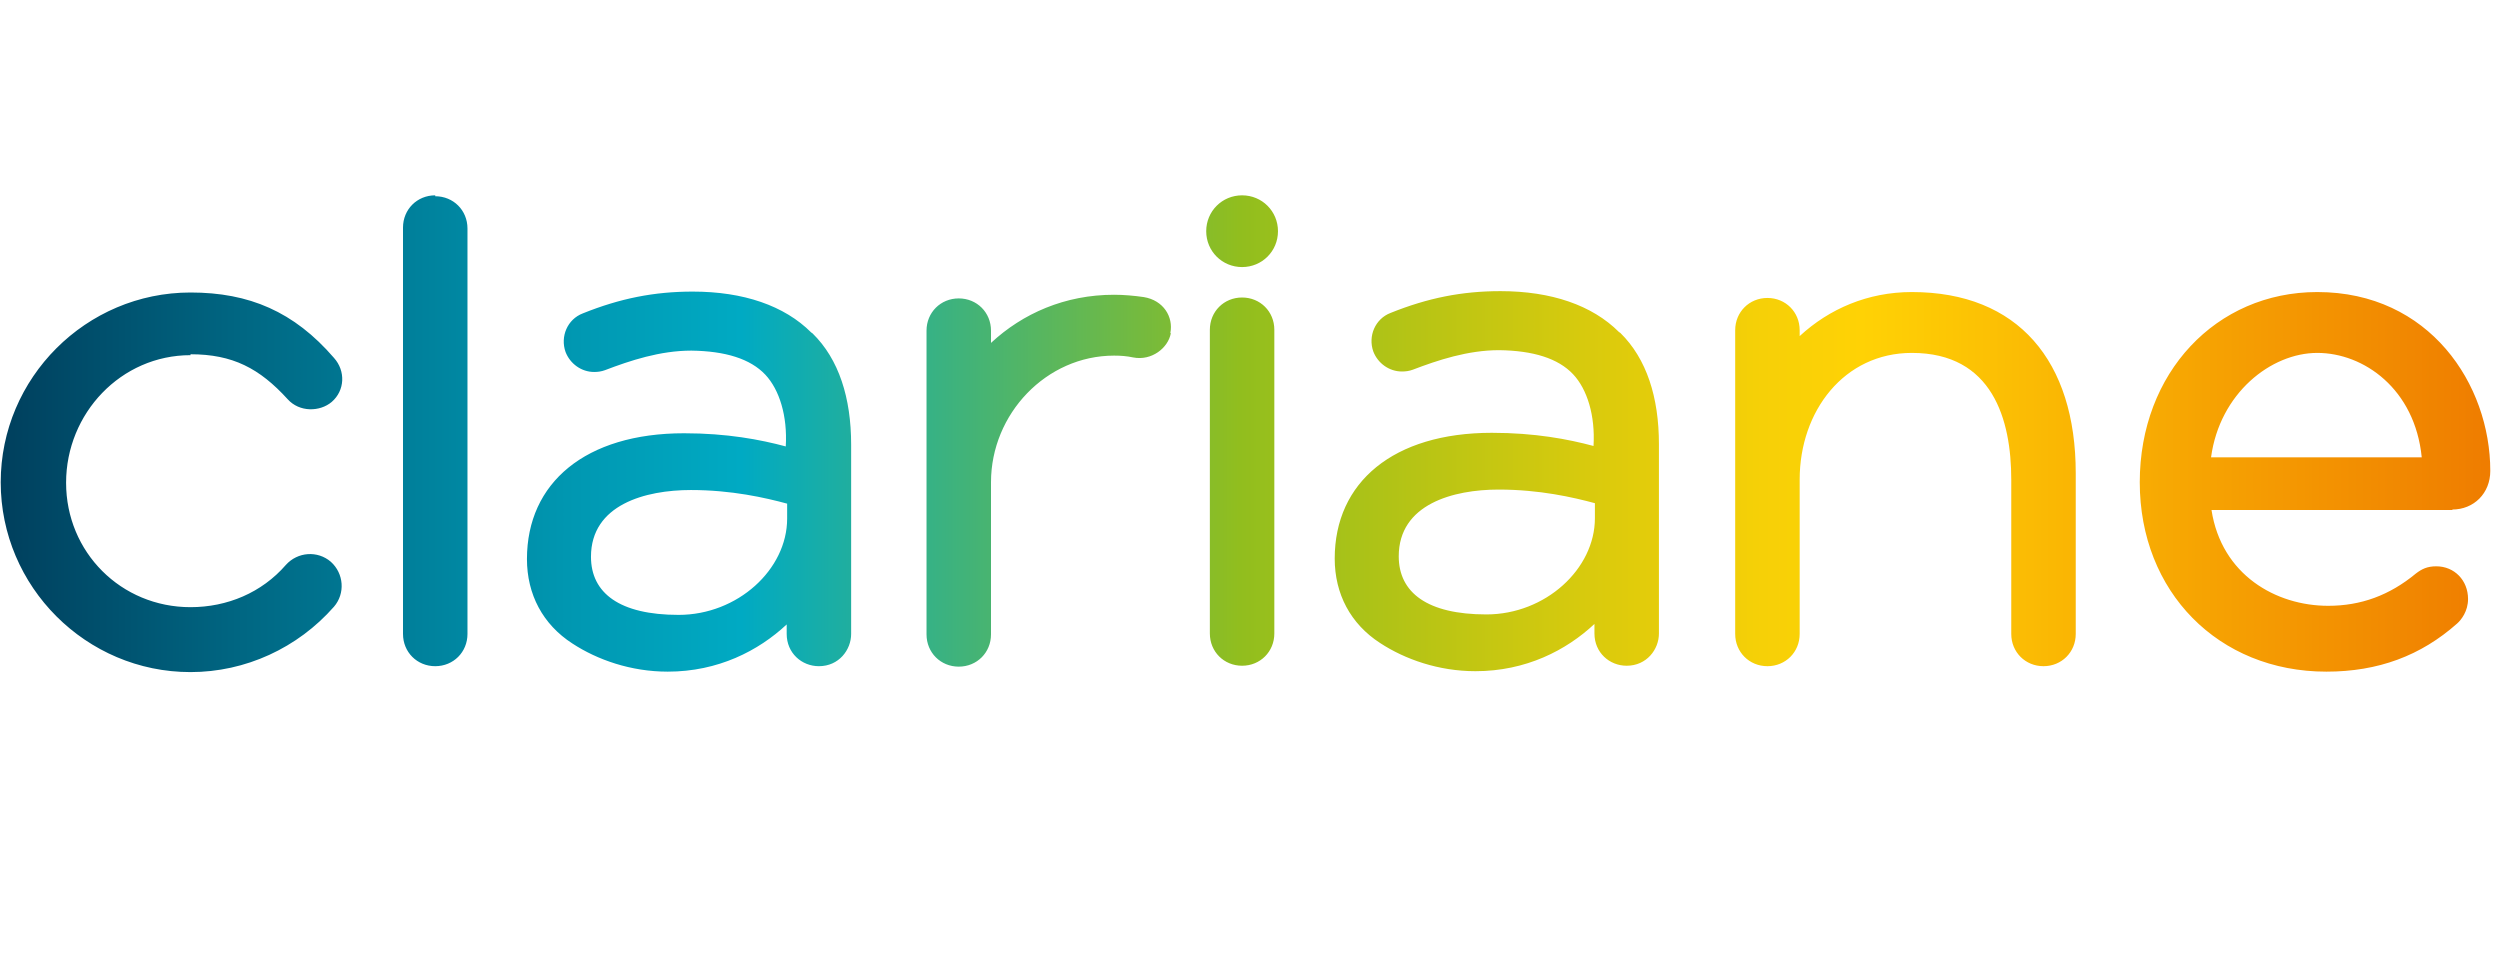 <?xml version="1.0" encoding="UTF-8"?> <svg xmlns="http://www.w3.org/2000/svg" width="105" height="41" viewBox="0 0 105 41" fill="none"><g clip-path="url(#clip0_5743_11948)"><path d="M49.174 14.002C49.06 14.612 48.373 15.165 47.591 15.012C47.324 14.955 47.076 14.936 46.79 14.936C43.949 14.936 41.622 17.377 41.622 20.256V26.645C41.622 27.408 41.031 27.999 40.268 27.999C39.505 27.999 38.914 27.408 38.914 26.645V13.887C38.914 13.124 39.505 12.533 40.268 12.533C41.031 12.533 41.622 13.124 41.622 13.887V14.402C42.957 13.162 44.731 12.38 46.79 12.38C47.21 12.38 47.629 12.419 48.03 12.476C48.869 12.609 49.288 13.315 49.155 13.982L49.174 14.002ZM34.127 14.002C35.234 15.088 35.748 16.709 35.748 18.674V26.626C35.748 27.294 35.234 27.98 34.395 27.98C33.67 27.98 33.041 27.427 33.041 26.626V26.226C31.858 27.332 30.161 28.209 28.044 28.209C26.499 28.209 25.088 27.713 24.039 27.026C22.8 26.226 22.132 24.967 22.132 23.479C22.132 20.276 24.592 18.197 28.731 18.197C30.542 18.197 31.934 18.464 33.002 18.75C33.079 17.472 32.735 16.366 32.144 15.737C31.515 15.069 30.466 14.745 29.036 14.726C27.72 14.726 26.461 15.146 25.412 15.546C25.26 15.603 25.107 15.623 24.955 15.623C24.421 15.623 23.944 15.279 23.753 14.783C23.524 14.135 23.83 13.41 24.478 13.162C26.042 12.533 27.472 12.247 29.093 12.247C31.229 12.247 32.945 12.838 34.07 13.963L34.127 14.002ZM33.06 21.153C32.144 20.905 30.733 20.581 29.017 20.581C27.11 20.581 24.821 21.191 24.821 23.384C24.821 24.91 26.023 25.825 28.502 25.825C30.981 25.825 33.06 23.918 33.06 21.782V21.153ZM8.001 14.879C9.775 14.879 10.9 15.47 12.082 16.767C12.578 17.32 13.436 17.301 13.932 16.881C14.485 16.404 14.523 15.584 14.027 15.031C12.349 13.086 10.461 12.285 8.001 12.285C3.615 12.285 0.03 15.87 0.03 20.256C0.03 24.643 3.615 28.228 8.001 28.228C10.309 28.228 12.502 27.217 14.027 25.482C14.504 24.929 14.447 24.09 13.894 23.594C13.341 23.117 12.502 23.174 12.006 23.727C10.995 24.891 9.546 25.501 8.001 25.501C5.083 25.501 2.776 23.193 2.776 20.276C2.776 17.358 5.083 14.917 8.001 14.917V14.879ZM18.28 8.204C17.517 8.204 16.926 8.795 16.926 9.558V26.626C16.926 27.389 17.517 27.98 18.28 27.98C19.043 27.98 19.634 27.389 19.634 26.626V9.596C19.634 8.833 19.043 8.242 18.28 8.242V8.204ZM80.297 12.266C78.447 12.266 76.826 12.972 75.586 14.116V13.868C75.586 13.105 74.995 12.514 74.232 12.514C73.47 12.514 72.878 13.105 72.878 13.868V26.626C72.878 27.389 73.47 27.98 74.232 27.98C74.995 27.98 75.586 27.389 75.586 26.626V20.142C75.586 17.262 77.455 14.822 80.297 14.822C83.691 14.822 84.473 17.625 84.473 20.142V26.626C84.473 27.389 85.064 27.98 85.827 27.98C86.59 27.98 87.181 27.389 87.181 26.626V19.875C87.181 15.165 84.759 12.266 80.297 12.266ZM103.01 21.42H92.883C93.303 24.147 95.591 25.444 97.784 25.444C99.157 25.444 100.359 25.005 101.465 24.09C101.713 23.899 101.942 23.785 102.323 23.785C103.086 23.785 103.658 24.376 103.658 25.158C103.658 25.672 103.372 26.035 103.2 26.187C101.675 27.541 99.882 28.209 97.708 28.209C93.169 28.209 89.87 24.852 89.87 20.256C89.87 15.661 93.074 12.266 97.327 12.266C102.037 12.266 104.592 16.137 104.592 19.78C104.592 20.714 103.906 21.401 102.99 21.401L103.01 21.42ZM101.713 19.208C101.427 16.328 99.272 14.822 97.327 14.822C95.381 14.822 93.227 16.519 92.864 19.208H101.713ZM68.054 13.982C69.16 15.069 69.675 16.69 69.675 18.655V26.607C69.675 27.274 69.16 27.961 68.321 27.961C67.596 27.961 66.967 27.408 66.967 26.607V26.206C65.784 27.313 64.087 28.19 61.97 28.19C60.425 28.19 59.014 27.694 57.965 27.007C56.726 26.206 56.058 24.948 56.058 23.46C56.058 20.256 58.519 18.178 62.657 18.178C64.468 18.178 65.861 18.445 66.928 18.731C67.005 17.453 66.662 16.347 66.07 15.718C65.441 15.05 64.392 14.726 62.962 14.707C61.646 14.707 60.387 15.127 59.339 15.527C59.186 15.584 59.033 15.603 58.881 15.603C58.347 15.603 57.87 15.26 57.679 14.764C57.45 14.116 57.756 13.391 58.404 13.143C59.968 12.514 61.398 12.228 63.019 12.228C65.155 12.228 66.871 12.819 67.996 13.944L68.054 13.982ZM66.986 21.134C66.07 20.886 64.659 20.562 62.943 20.562C61.036 20.562 58.747 21.172 58.747 23.365C58.747 24.891 59.949 25.806 62.428 25.806C64.907 25.806 66.986 23.899 66.986 21.763V21.134ZM52.168 12.495C51.405 12.495 50.814 13.086 50.814 13.849V26.607C50.814 27.37 51.405 27.961 52.168 27.961C52.931 27.961 53.522 27.37 53.522 26.607V13.849C53.522 13.086 52.931 12.495 52.168 12.495ZM53.675 9.711C53.675 10.55 53.007 11.217 52.168 11.217C51.329 11.217 50.661 10.55 50.661 9.711C50.661 8.872 51.329 8.204 52.168 8.204C53.007 8.204 53.675 8.872 53.675 9.711Z" fill="url(#paint0_linear_5743_11948)"></path></g><defs><linearGradient id="paint0_linear_5743_11948" x1="-0.256" y1="18.235" x2="104.344" y2="18.235" gradientUnits="userSpaceOnUse"><stop stop-color="#003E5C"></stop><stop offset="0.1" stop-color="#006783"></stop><stop offset="0.23" stop-color="#0097B1"></stop><stop offset="0.3" stop-color="#00AAC3"></stop><stop offset="0.5" stop-color="#91BE1E"></stop><stop offset="0.57" stop-color="#B6C415"></stop><stop offset="0.65" stop-color="#DDCB0C"></stop><stop offset="0.71" stop-color="#F6D007"></stop><stop offset="0.75" stop-color="#FFD205"></stop><stop offset="1" stop-color="#EF7D00"></stop></linearGradient><clipPath id="clip0_5743_11948"><rect width="105" height="40" fill="white" transform="translate(0 0.143)"></rect></clipPath></defs></svg> 